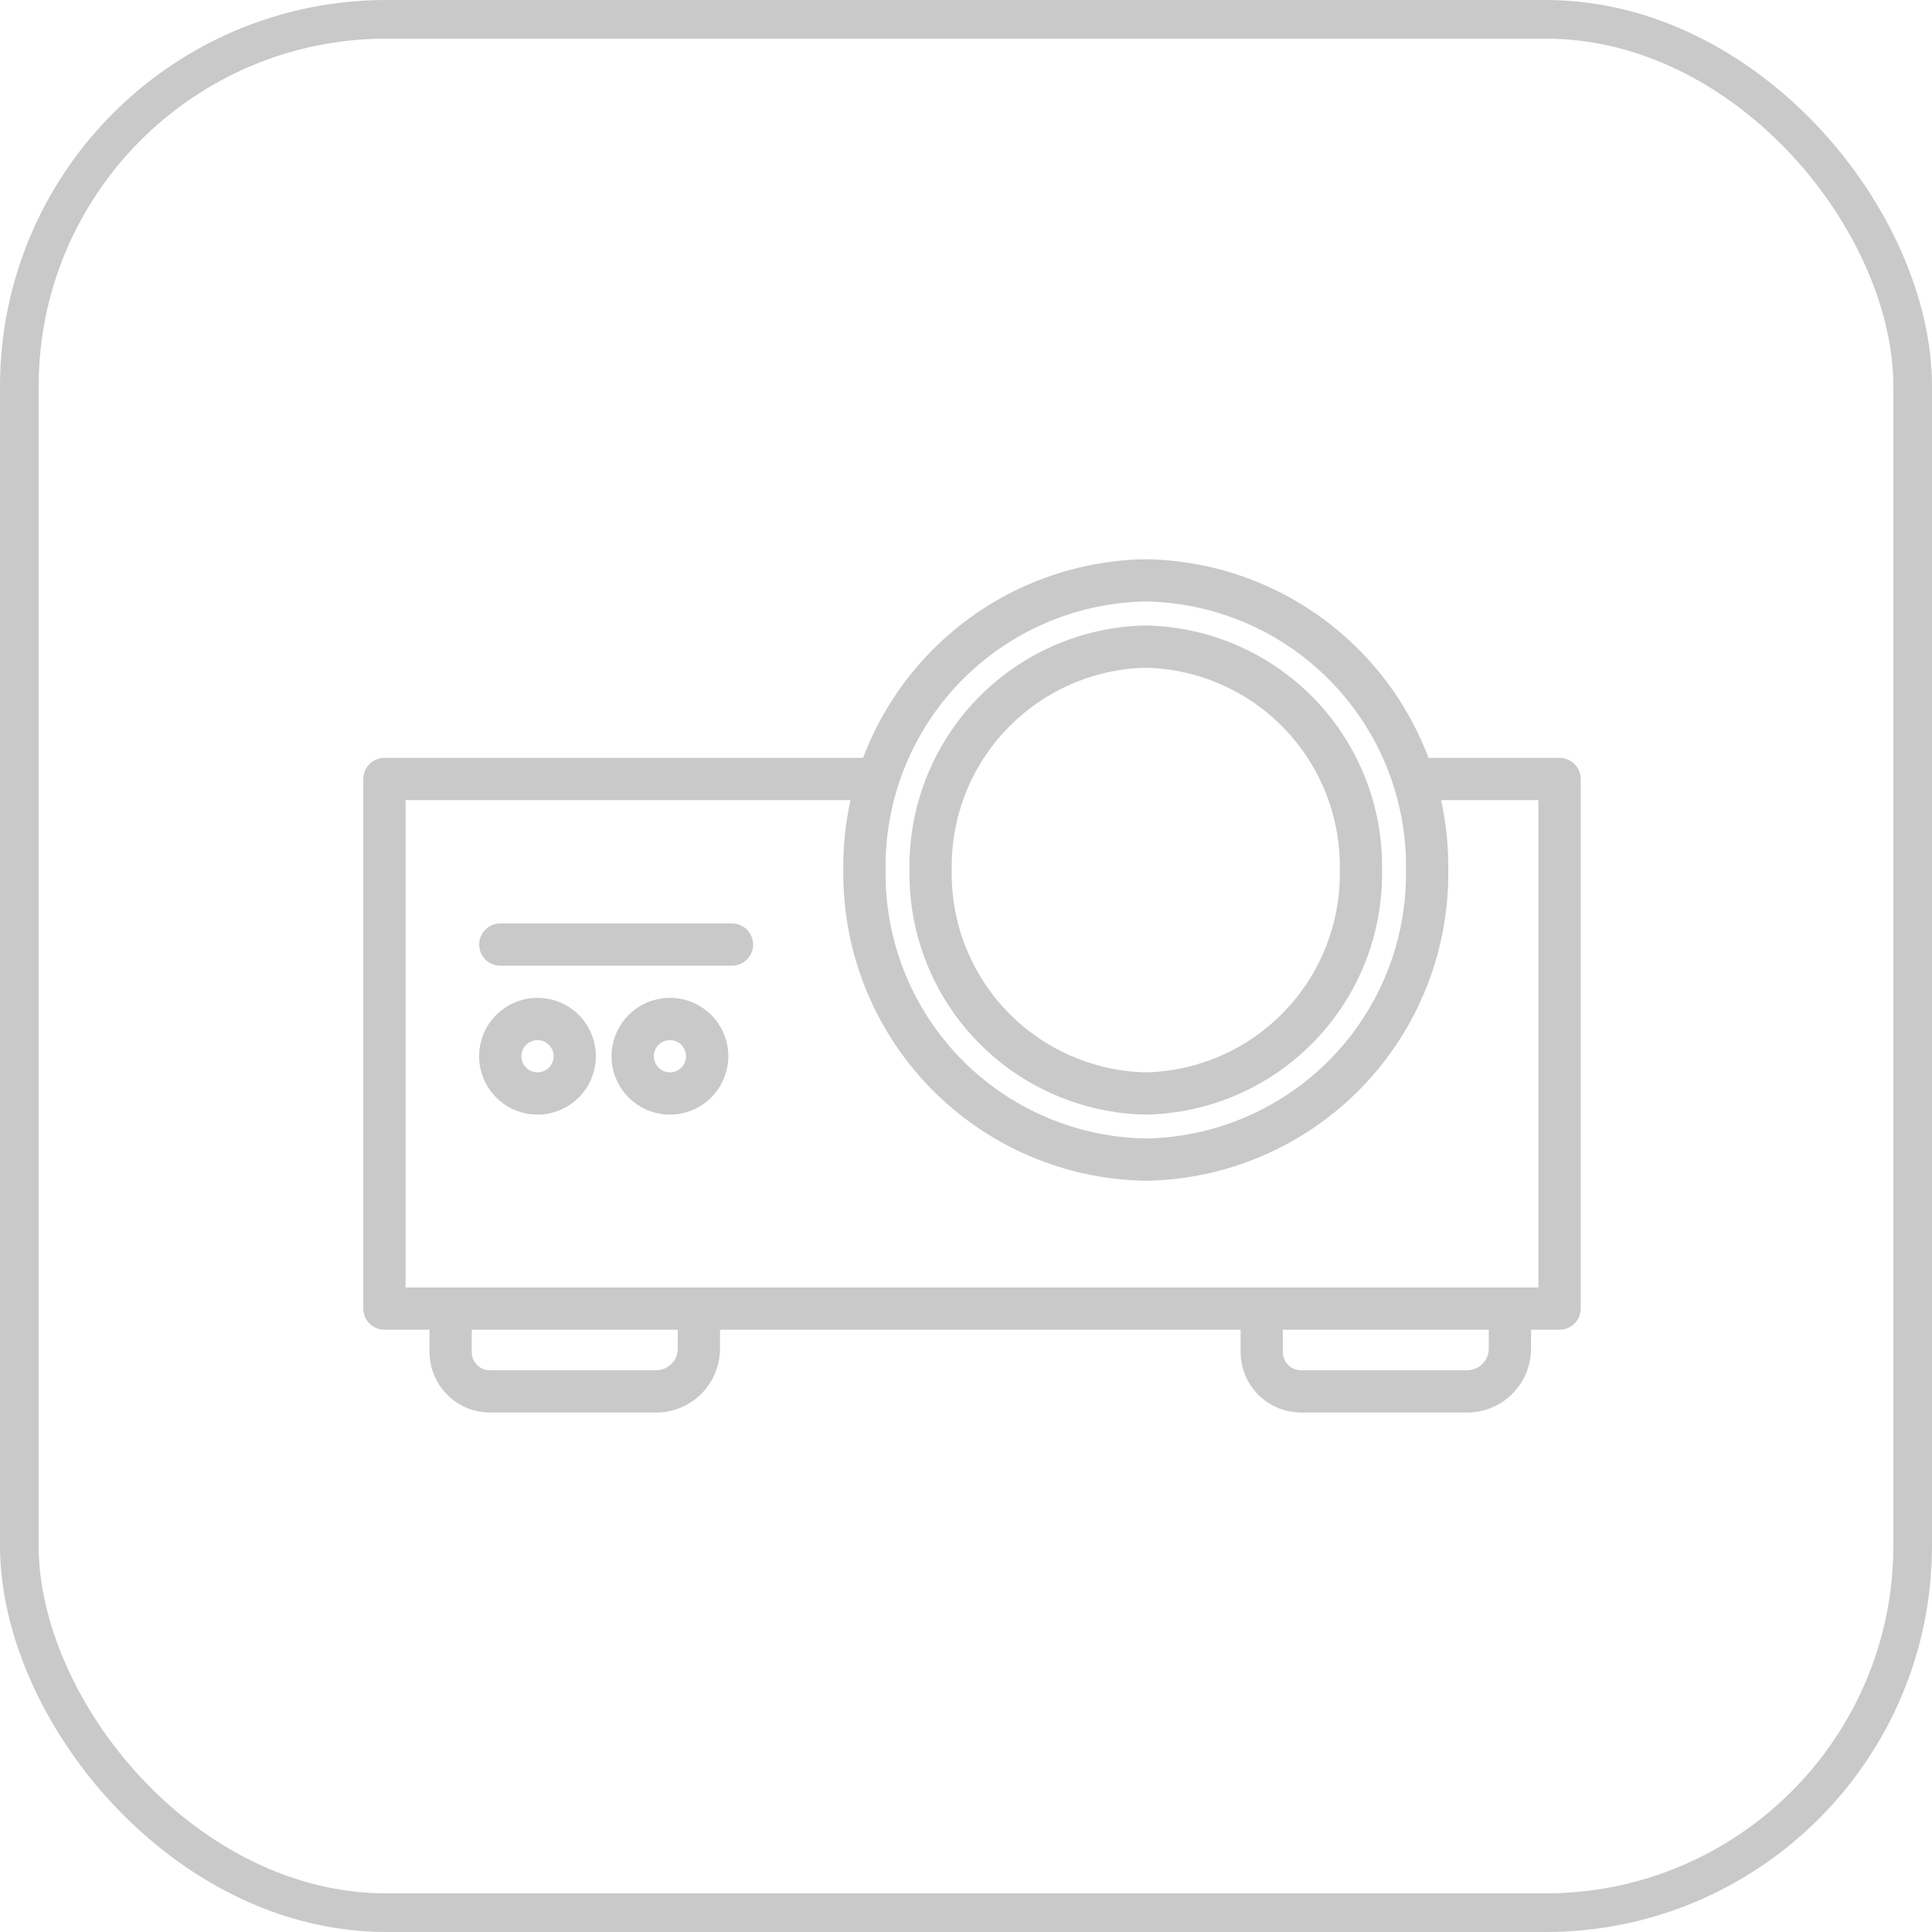 <svg width="50" height="50" viewBox="0 0 50 50" fill="none" xmlns="http://www.w3.org/2000/svg">
<rect x="0.5" y="0.5" width="49" height="49" rx="9.5" stroke="#C9C9C9"/>
<path d="M40.361 34.413H9.949C9.804 34.413 9.665 34.356 9.562 34.253C9.46 34.151 9.402 34.011 9.402 33.867V20.16C9.402 20.015 9.46 19.876 9.562 19.773C9.665 19.671 9.804 19.613 9.949 19.613H22.739V20.707H10.496V33.32H39.814V20.707H36.566V19.613H40.361C40.506 19.613 40.645 19.671 40.748 19.773C40.85 19.876 40.908 20.015 40.908 20.16V33.867C40.908 34.011 40.85 34.151 40.748 34.253C40.645 34.356 40.506 34.413 40.361 34.413Z" fill="#C9C9C9"/>
<path d="M29.653 30.558C27.549 30.526 25.544 29.662 24.077 28.155C22.61 26.647 21.8 24.619 21.825 22.515C21.8 20.412 22.609 18.384 24.077 16.876C25.544 15.369 27.549 14.504 29.653 14.473C31.756 14.504 33.762 15.368 35.229 16.876C36.697 18.384 37.506 20.412 37.481 22.515C37.506 24.619 36.697 26.647 35.229 28.155C33.762 29.662 31.756 30.527 29.653 30.558ZM29.653 15.566C27.839 15.598 26.112 16.346 24.85 17.649C23.587 18.952 22.893 20.702 22.919 22.515C22.893 24.329 23.588 26.079 24.85 27.382C26.112 28.684 27.839 29.433 29.653 29.464C31.466 29.433 33.194 28.684 34.456 27.382C35.719 26.079 36.413 24.329 36.387 22.515C36.413 20.702 35.719 18.952 34.456 17.649C33.194 16.346 31.467 15.597 29.653 15.566Z" fill="#C9C9C9"/>
<path d="M29.653 28.846C28.003 28.815 26.434 28.131 25.287 26.945C24.141 25.759 23.512 24.166 23.537 22.517C23.512 20.867 24.141 19.275 25.287 18.088C26.434 16.902 28.003 16.218 29.653 16.187C31.302 16.219 32.872 16.903 34.018 18.089C35.164 19.275 35.793 20.867 35.767 22.517C35.793 24.166 35.164 25.758 34.018 26.945C32.872 28.131 31.302 28.815 29.653 28.846ZM29.653 17.281C28.294 17.312 27.002 17.881 26.061 18.862C25.119 19.843 24.605 21.157 24.631 22.517C24.605 23.876 25.119 25.19 26.061 26.172C27.002 27.153 28.294 27.721 29.653 27.753C31.012 27.721 32.303 27.153 33.244 26.171C34.185 25.19 34.699 23.876 34.674 22.517C34.699 21.157 34.185 19.843 33.244 18.862C32.303 17.881 31.012 17.312 29.653 17.281Z" fill="#C9C9C9"/>
<path d="M16.982 36.556H12.682C12.267 36.556 11.868 36.39 11.575 36.097C11.281 35.803 11.116 35.405 11.115 34.99V33.867H12.209V34.989C12.209 35.052 12.22 35.113 12.244 35.171C12.267 35.229 12.302 35.281 12.346 35.325C12.39 35.369 12.443 35.404 12.5 35.427C12.558 35.451 12.62 35.462 12.682 35.462H16.982C17.13 35.462 17.271 35.403 17.376 35.299C17.481 35.195 17.54 35.054 17.541 34.906V33.867H18.634V34.906C18.633 35.344 18.459 35.763 18.149 36.073C17.84 36.382 17.42 36.556 16.982 36.556Z" fill="#C9C9C9"/>
<path d="M37.97 36.556H33.67C33.255 36.555 32.858 36.389 32.565 36.096C32.272 35.802 32.107 35.405 32.107 34.99V33.867H33.2V34.989C33.2 35.052 33.212 35.113 33.235 35.171C33.259 35.229 33.293 35.281 33.337 35.325C33.381 35.369 33.434 35.404 33.491 35.427C33.549 35.451 33.611 35.462 33.673 35.462H37.973C38.12 35.461 38.261 35.402 38.365 35.298C38.469 35.194 38.528 35.053 38.529 34.906V33.867H39.623V34.906C39.622 35.344 39.447 35.763 39.137 36.073C38.828 36.382 38.408 36.556 37.97 36.556Z" fill="#C9C9C9"/>
<path d="M18.944 24.992H12.947C12.803 24.992 12.663 24.935 12.561 24.832C12.458 24.73 12.401 24.59 12.401 24.445C12.401 24.3 12.458 24.161 12.561 24.059C12.663 23.956 12.803 23.898 12.947 23.898H18.944C19.089 23.898 19.228 23.956 19.331 24.059C19.433 24.161 19.491 24.3 19.491 24.445C19.491 24.59 19.433 24.73 19.331 24.832C19.228 24.935 19.089 24.992 18.944 24.992Z" fill="#C9C9C9"/>
<path d="M13.911 28.846C13.612 28.846 13.32 28.758 13.071 28.592C12.823 28.426 12.629 28.19 12.515 27.914C12.4 27.638 12.37 27.334 12.428 27.041C12.487 26.748 12.631 26.478 12.842 26.267C13.053 26.056 13.322 25.912 13.616 25.853C13.909 25.795 14.213 25.825 14.489 25.939C14.765 26.053 15.001 26.247 15.167 26.496C15.333 26.744 15.421 27.036 15.421 27.335C15.421 27.736 15.262 28.12 14.979 28.403C14.695 28.686 14.312 28.846 13.911 28.846ZM13.911 26.919C13.829 26.918 13.748 26.943 13.679 26.989C13.61 27.034 13.557 27.1 13.525 27.176C13.493 27.252 13.485 27.336 13.501 27.417C13.517 27.498 13.557 27.572 13.616 27.631C13.674 27.689 13.748 27.729 13.829 27.745C13.91 27.761 13.994 27.753 14.07 27.721C14.147 27.689 14.212 27.636 14.258 27.567C14.303 27.499 14.328 27.418 14.328 27.335C14.328 27.28 14.317 27.226 14.296 27.176C14.275 27.125 14.244 27.079 14.206 27.041C14.167 27.002 14.121 26.971 14.07 26.95C14.02 26.929 13.966 26.919 13.911 26.919Z" fill="#C9C9C9"/>
<path d="M17.338 28.846C17.039 28.846 16.747 28.758 16.498 28.592C16.25 28.426 16.056 28.19 15.942 27.913C15.827 27.637 15.797 27.334 15.856 27.041C15.914 26.747 16.058 26.478 16.269 26.267C16.481 26.055 16.75 25.912 17.043 25.853C17.336 25.795 17.64 25.825 17.916 25.939C18.192 26.054 18.428 26.247 18.594 26.496C18.76 26.744 18.849 27.036 18.849 27.335C18.848 27.736 18.689 28.12 18.406 28.403C18.122 28.686 17.738 28.846 17.338 28.846ZM17.338 26.919C17.255 26.919 17.174 26.943 17.106 26.989C17.037 27.035 16.984 27.1 16.952 27.176C16.921 27.253 16.912 27.336 16.929 27.417C16.945 27.498 16.985 27.573 17.043 27.631C17.101 27.689 17.176 27.729 17.257 27.745C17.338 27.761 17.422 27.753 17.498 27.721C17.574 27.689 17.639 27.636 17.685 27.567C17.731 27.498 17.755 27.418 17.755 27.335C17.755 27.225 17.711 27.119 17.633 27.041C17.554 26.962 17.448 26.919 17.338 26.919Z" fill="#C9C9C9"/>
</svg>
